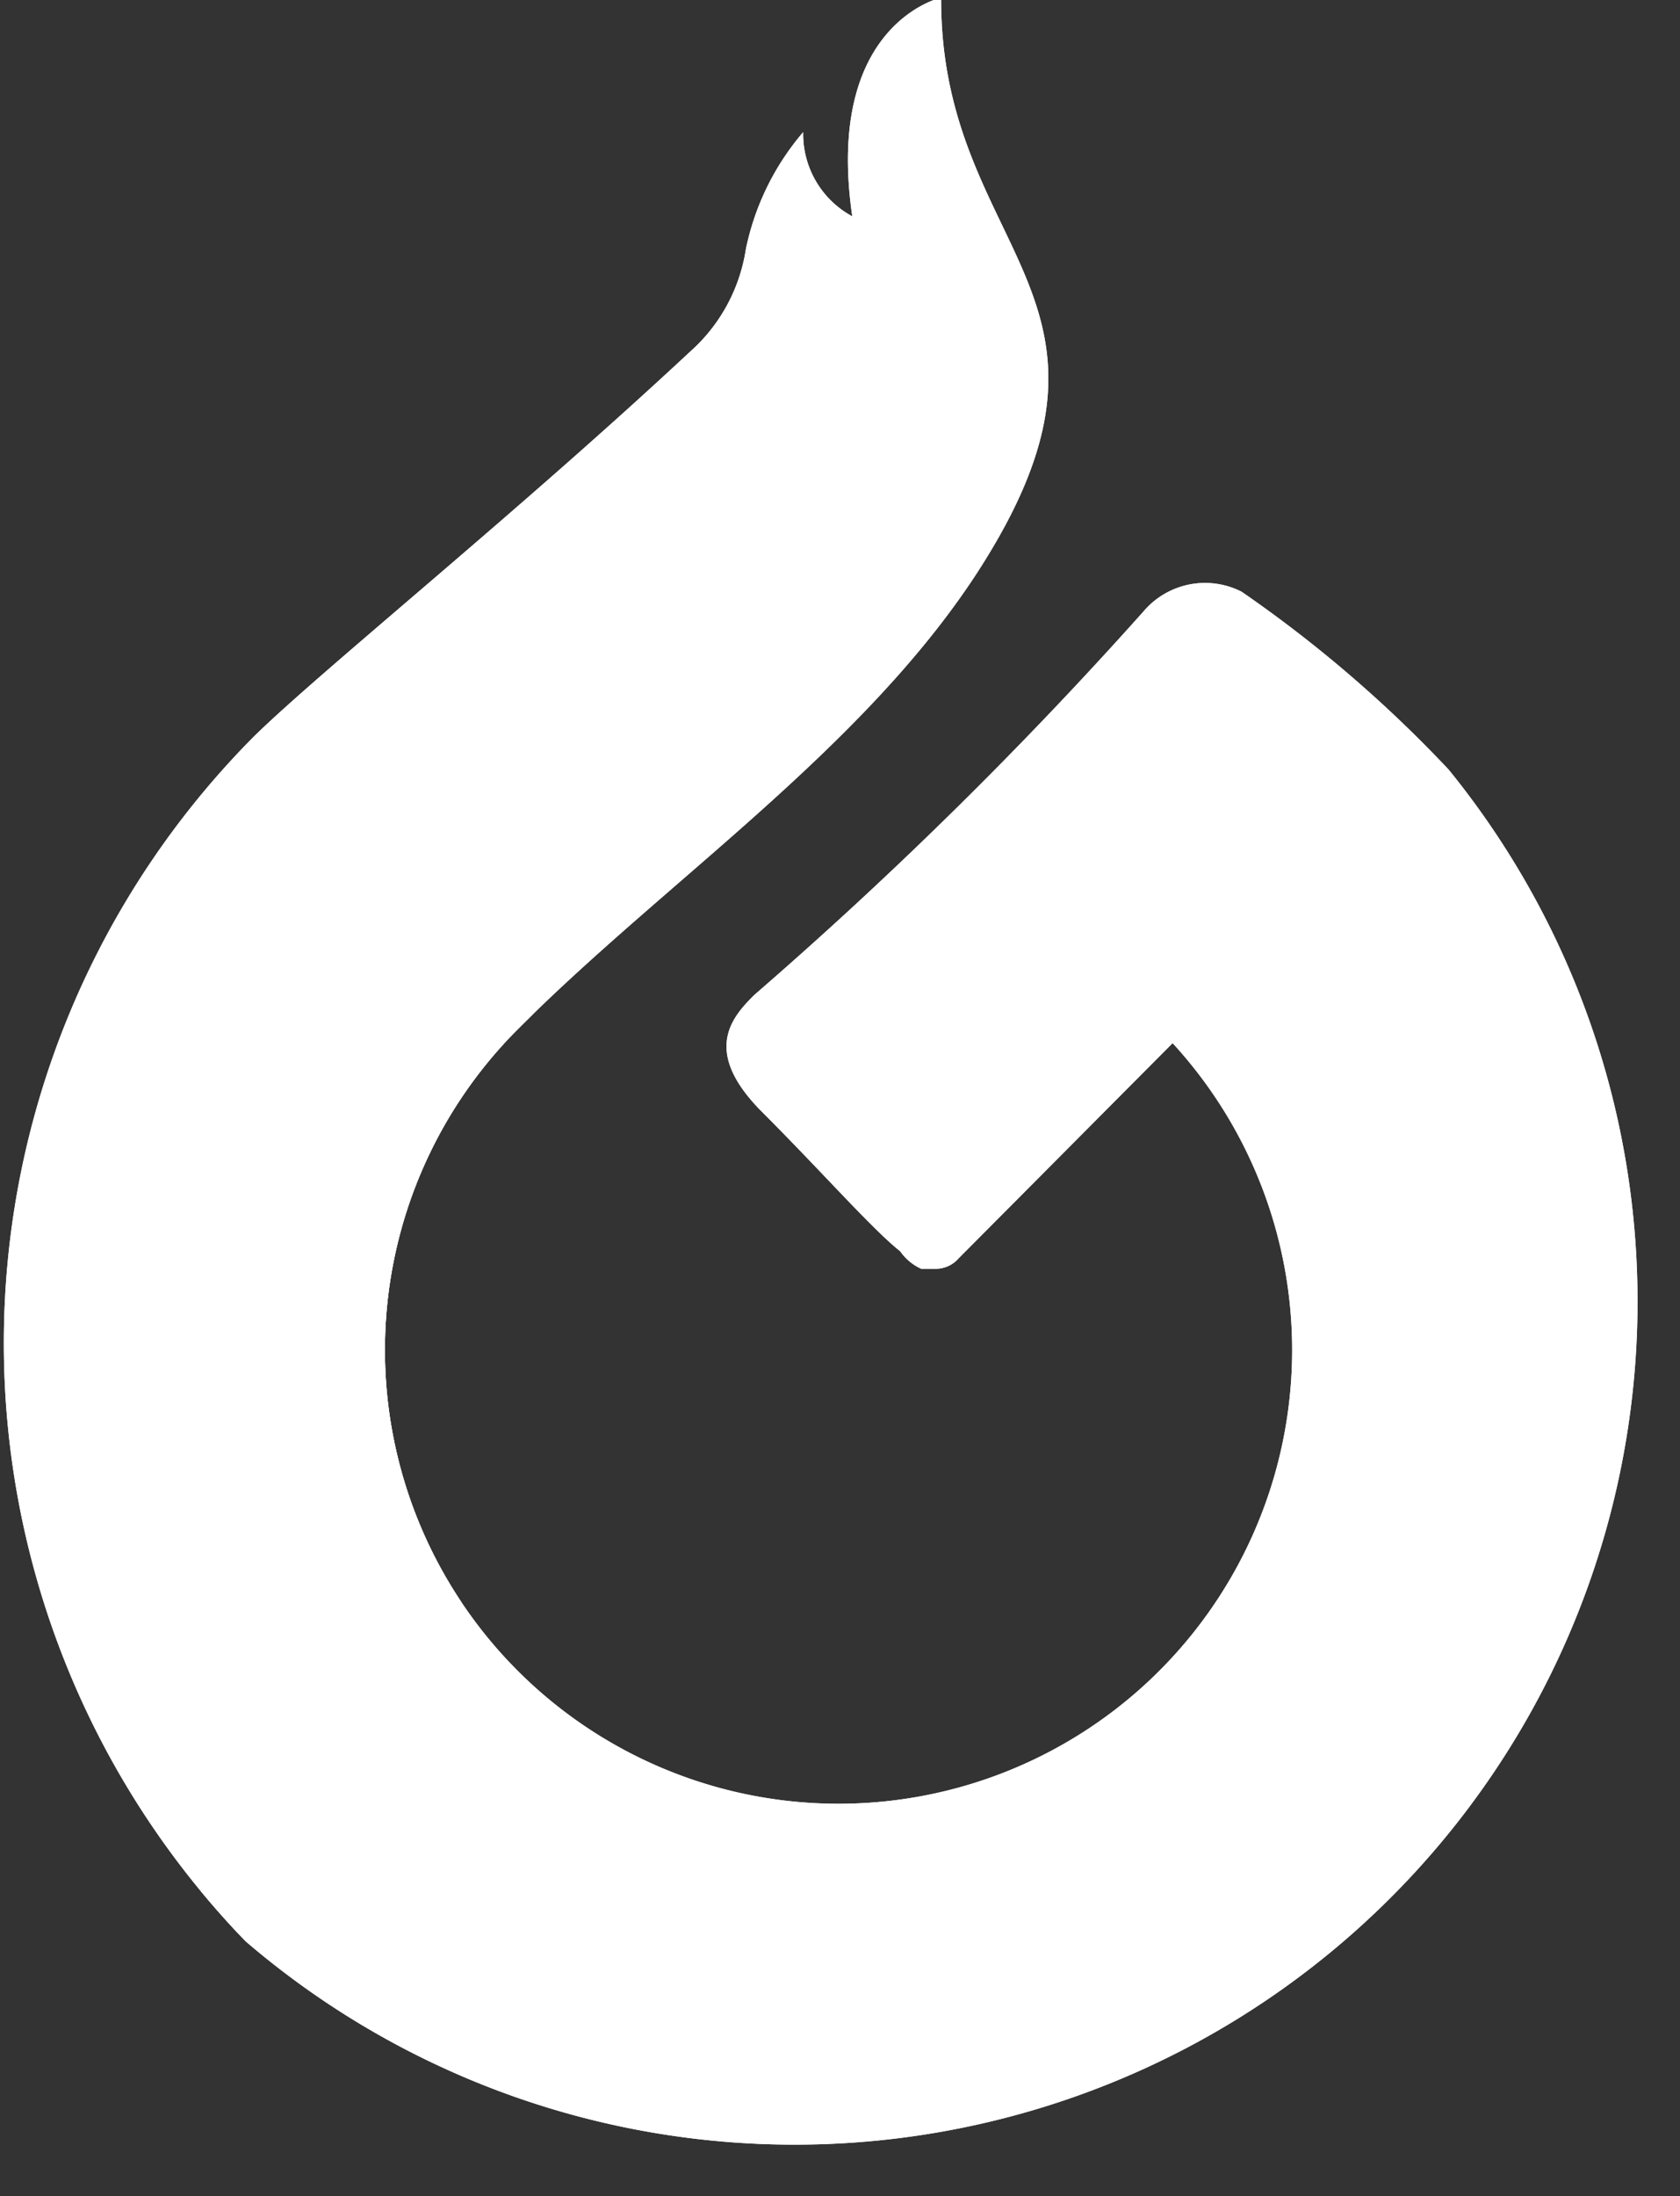 <svg xmlns="http://www.w3.org/2000/svg" xmlns:xlink="http://www.w3.org/1999/xlink" viewBox="0 0 14.37 18.78"><rect x="0" y="0" width="14.37" height="18.78" fill="#333333" stroke="none"/><defs><style>.cls-1,.cls-4{fill:#FFFFFF;}.cls-2{isolation:isolate;}.cls-3{clip-path:url(#clip-path);}.cls-4{mix-blend-mode:darken;}</style><clipPath id="clip-path" transform="translate(-55.55 -27.22)"><path class="cls-1" d="M67.94,33.8a11,11,0,0,0-1.77-1.52.69.69,0,0,0-.84.17A36.49,36.49,0,0,1,62,35.73c-.19.19-.45.48.07,1s.94,1,1.18,1.19a.44.44,0,0,0,.18.15l.12,0a.26.26,0,0,0,.2-.09l1.83-1.84A3.88,3.88,0,1,1,60,36c1.24-1.24,2.92-2.37,3.9-3.87,1.55-2.38-.31-2.73-.3-4.93,0,0-1,.22-.76,1.87a.8.8,0,0,1-.42-.72,2.23,2.23,0,0,0-.49,1,1.47,1.47,0,0,1-.48.88c-1.48,1.38-3.16,2.73-3.73,3.29a7.36,7.36,0,0,0-.07,10.3A7.21,7.21,0,0,0,67.94,33.8Z"/></clipPath></defs><g class="cls-2"><g id="Layer_1" data-name="Layer 1"><path class="cls-1" d="M67.94,33.8a11,11,0,0,0-1.77-1.52.69.69,0,0,0-.84.17A36.49,36.49,0,0,1,62,35.73c-.19.19-.45.48.07,1s.94,1,1.18,1.19a.44.44,0,0,0,.18.15l.12,0a.26.26,0,0,0,.2-.09l1.83-1.84A3.88,3.88,0,1,1,60,36c1.24-1.24,2.92-2.37,3.9-3.87,1.55-2.38-.31-2.73-.3-4.93,0,0-1,.22-.76,1.87a.8.8,0,0,1-.42-.72,2.23,2.23,0,0,0-.49,1,1.47,1.47,0,0,1-.48.88c-1.48,1.38-3.16,2.73-3.73,3.29a7.36,7.36,0,0,0-.07,10.3A7.21,7.21,0,0,0,67.94,33.8Z" transform="translate(-55.55 -27.22)"/><path class="cls-1" d="M67.94,33.8a11,11,0,0,0-1.77-1.52.69.69,0,0,0-.84.17A36.49,36.49,0,0,1,62,35.73c-.19.19-.45.48.07,1s.94,1,1.18,1.19a.44.44,0,0,0,.18.15l.12,0a.26.26,0,0,0,.2-.09l1.83-1.84A3.88,3.88,0,1,1,60,36c1.24-1.24,2.92-2.37,3.9-3.87,1.55-2.38-.31-2.73-.3-4.93,0,0-1,.22-.76,1.87a.8.8,0,0,1-.42-.72,2.23,2.23,0,0,0-.49,1,1.47,1.47,0,0,1-.48.88c-1.48,1.38-3.16,2.73-3.73,3.29a7.36,7.36,0,0,0-.07,10.3A7.21,7.21,0,0,0,67.94,33.8Z" transform="translate(-55.55 -27.22)"/><g class="cls-3"><path class="cls-4" d="M57.51,43.88s-3-5.1,2.34-7.86S57.51,43.88,57.51,43.88Z" transform="translate(-55.55 -27.22)"/></g></g></g></svg>